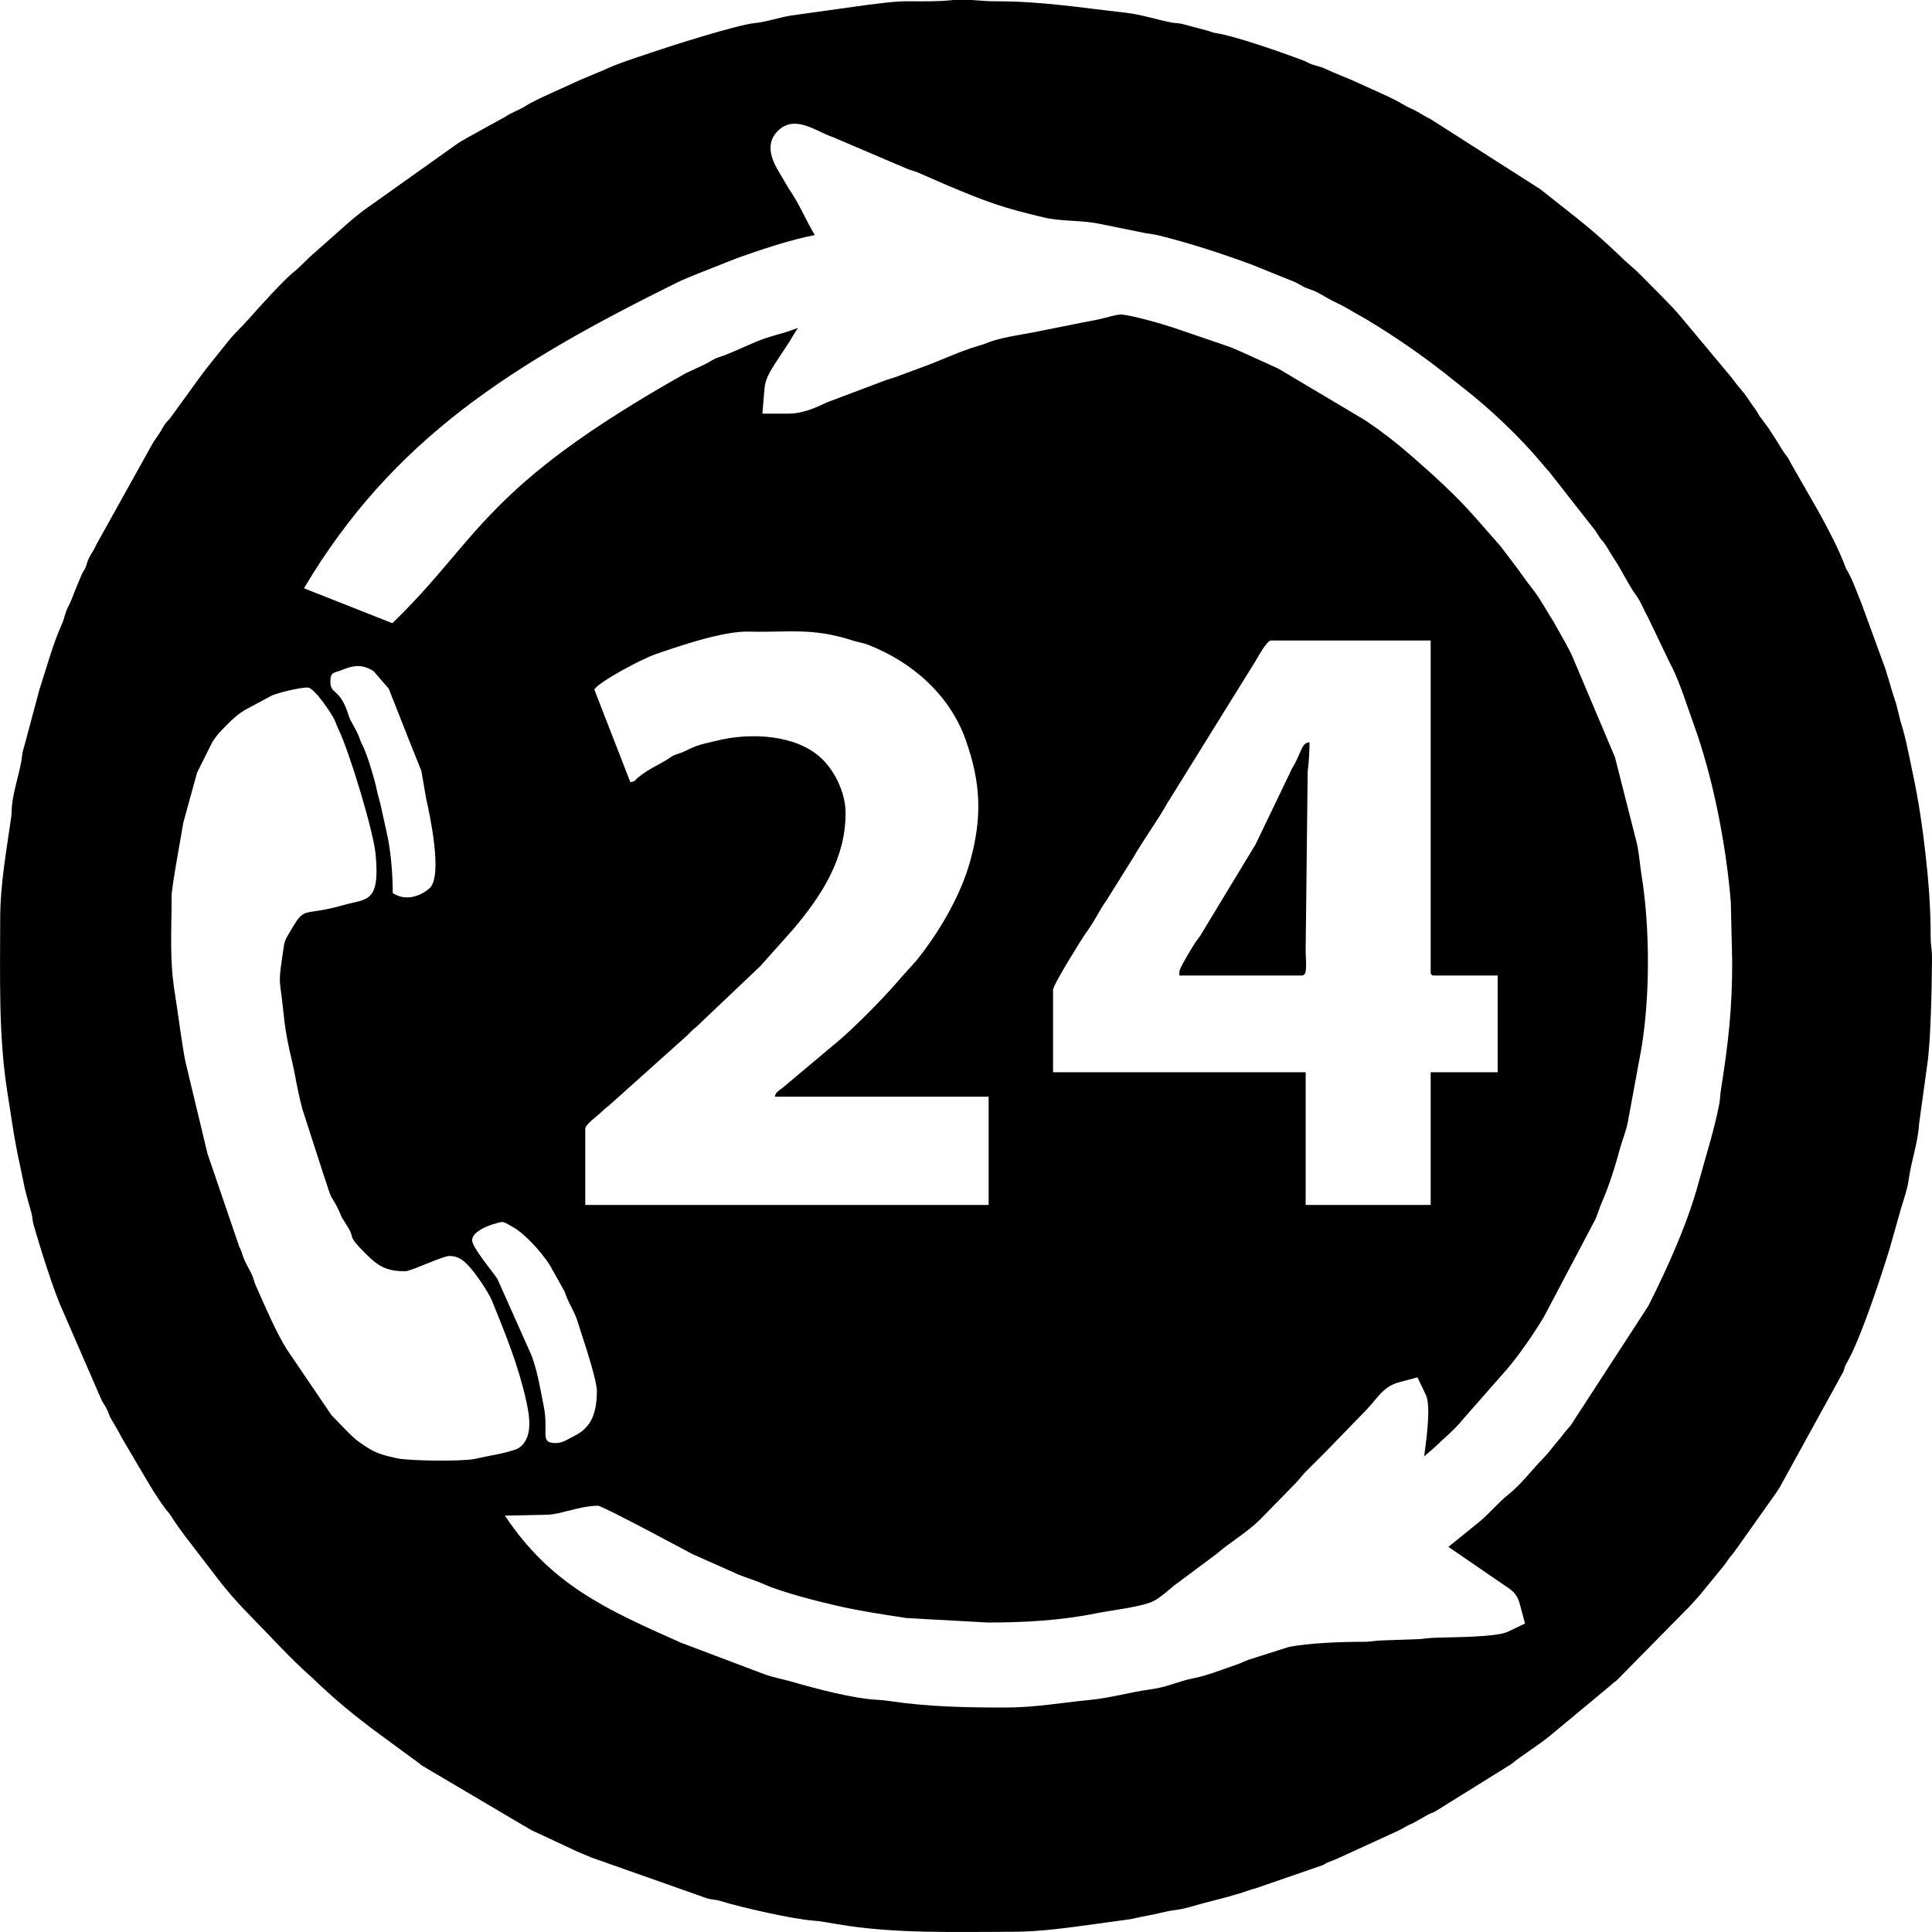 <?xml version="1.0" encoding="UTF-8"?>
<!DOCTYPE svg PUBLIC "-//W3C//DTD SVG 1.1//EN" "http://www.w3.org/Graphics/SVG/1.1/DTD/svg11.dtd">
<!-- Creator: CorelDRAW X7 -->
<svg xmlns="http://www.w3.org/2000/svg" xml:space="preserve" width="250px" height="250px" version="1.1" style="shape-rendering:geometricPrecision; text-rendering:geometricPrecision; image-rendering:optimizeQuality; fill-rule:evenodd; clip-rule:evenodd"
viewBox="0 0 1871915 1871968"
 xmlns:xlink="http://www.w3.org/1999/xlink">
 <defs>
  <style type="text/css">
   <![CDATA[
    .fil0 {fill:black}
   ]]>
  </style>
 </defs>
 <g id="Слой_x0020_1">
  <path class="fil0" d="M773295 317718c-1308,425 -2582,876 -3829,1344 -6907,2627 -13911,4511 -21013,6510 -17936,5032 -34845,15008 -52843,20889 -4740,1548 -9463,5236 -14557,7446 -5368,2486 -10745,4971 -16113,7456 -198219,111292 -199493,160066 -284819,242456l-85627 -33819c86158,-145085 202261,-217578 362504,-296723 6022,-2971 12275,-5147 19209,-8180l38338 -15141c22004,-7809 50570,-17511 74917,-22216 -8375,-13850 -15645,-31369 -24524,-43901l-548 -779 -11321 -19297c-6712,-11939 -10798,-26063 876,-37233 16326,-15618 36198,416 52524,6164l681 239 71202 30370c2954,1344 6899,2185 10772,3741l29265 12753c38400,16105 52170,21199 93073,30918 15751,3741 33952,2601 50959,5572l47342 9578c4501,823 8631,1159 13177,2300 30680,7667 60095,17236 90403,28424l41089 16618c3776,1574 6827,3971 9984,5324 3591,1539 7093,2432 10790,4201 3962,1901 7420,4032 11179,6217 6235,3626 12956,6191 19262,10002 5970,3617 12178,6828 18174,10418 30184,18104 59060,38259 86352,60484 2397,1963 4856,3847 7297,5749 26682,20783 55009,47686 76712,73608 1963,2343 3688,4607 5819,6809l831 850 45131 57565 451 663c1344,1999 2388,4024 4042,6429 6323,6961 8534,12603 13416,19829 7641,11329 13345,24320 21216,35216 5157,7137 7226,13629 11321,20934l353 636 21120 44096c849,1504 1627,2919 2379,4484 8101,16812 14256,36994 20686,54700 18899,52108 31484,116908 36012,172129l53 646 1336 57308c0,47112 -3732,78977 -11020,125116 -690,4360 -654,8684 -1512,13106 -4979,25771 -13063,50464 -19908,75731 -10869,40116 -29592,81497 -48199,118659l-557 1132 -75519 116227 -1326 1432c-4007,4299 -7438,9366 -11338,13841 -4670,5360 -8437,10931 -13523,16043 -11797,11860 -20924,24922 -34279,35562 -9595,7641 -17634,17661 -27495,25912l-30282 24551 55372 37940c7924,5210 11453,8535 14053,18307l4784 17998 -16803 8039c-11550,5518 -57919,5076 -73422,5899 -5431,292 -10029,1291 -15760,1318l-33395 1158c-5775,203 -10904,1371 -17078,1336 -19456,-115 -53956,999 -72997,5164l-38392 12170c-3997,1503 -7579,3422 -11815,4811 -13841,4528 -26912,10276 -41337,13080 -14044,2724 -26054,8747 -41036,10701 -20013,2600 -38391,8251 -59148,10303 -27796,2742 -54116,7429 -82301,7429 -37384,0 -73936,-681 -111009,-6102 -4776,-699 -8853,-1212 -13682,-1451 -22357,-1105 -59237,-10763 -81276,-17228 -9419,-2759 -18501,-4192 -28141,-7720l-80356 -30370 -584 -257c-73033,-32501 -125274,-56053 -169883,-122798l40939 -875c5978,-133 13584,-2070 19359,-3556 9189,-2361 20394,-5191 29822,-5191 4510,0 90535,46351 91420,46776l45245 20128c8402,3370 16786,5784 25090,9499 17211,7685 52816,16679 72025,21004 21544,4855 43548,8101 65383,11435l78782 4334c35287,-27 70663,-1964 105305,-9021 12859,-2618 45661,-6315 56044,-12231 6836,-3900 13566,-10065 19669,-15061l813 -637 39374 -29300c13893,-12099 29689,-20792 42565,-33634l34757 -35570c3281,-3281 5890,-7243 9357,-10683 6659,-6633 13301,-13275 19713,-19678l39355 -40549c9853,-10153 15725,-22243 31202,-26382l17988 -4811 8057 16786c4599,9587 1866,34836 -1574,59776l9534 -8190c9091,-8914 19854,-17458 27725,-27327l690 -832 42380 -48199c12276,-14486 25904,-34315 35756,-50711l49801 -94391c2290,-5280 3900,-10958 6235,-16317 7305,-16786 12761,-34306 17537,-51959 2317,-8534 6164,-17714 7738,-26257l13143 -71300c8437,-50923 8277,-116324 168,-167309 -1592,-9959 -2335,-20244 -4334,-30105l-21464 -84477 -42088 -99574c-1778,-3529 -3715,-6951 -5457,-10507l-12390 -21924c-6457,-10011 -12647,-21880 -19926,-31024 -5563,-6996 -10595,-14336 -15689,-21261l-15282 -20129 -25011 -28460c-19182,-21844 -40903,-41283 -62783,-60351 -13726,-11957 -28088,-23012 -43194,-33164l-84521 -50287 -35411 -16052c-4068,-1751 -8154,-3608 -11577,-4917l-53762 -18369c-12488,-4121 -40576,-12213 -51790,-13080 -4360,363 -11320,2255 -15619,3414 -7632,2052 -15291,3113 -23197,4776l-43672 8764c-15476,3104 -33854,5174 -48438,11161 -2520,1035 -4475,1645 -7066,2379 -16777,4767 -34332,13204 -50879,19342l-29627 10975 -478 159c-2795,893 -5642,1619 -8393,2653l-56406 21261c-12983,5952 -24162,11285 -39037,11285l-24427 0 2051 -24347c734,-8729 4812,-15530 9587,-23216l14584 -22163c2724,-4590 5227,-9038 8410,-13354zm-197502 350317c5386,-8039 46360,-29724 59449,-34199 23586,-8084 65348,-22491 90172,-21845 39117,1017 61245,-4254 101201,8756 4307,1397 10171,2299 14673,4059 42742,16733 79215,48756 94603,92693 14522,41443 15795,74086 4263,116360 -9260,33960 -30512,70044 -52577,97256l-14230 15743c-15353,18262 -41319,44520 -58759,59873l-57035 47846c-3617,2750 -5722,3458 -6942,8039l207275 0 0 104889 -390831 0 0 -73670c0,-4502 11798,-12461 16520,-17193 3547,-3546 5802,-4519 9393,-8092l72432 -64914c3590,-3335 5182,-5501 9038,-8446l62146 -58981 32369 -36313c27363,-32377 50331,-68098 50331,-111990 0,-18829 -9419,-39020 -21960,-51711 -24683,-24940 -70893,-26594 -103146,-18457 -14045,3546 -16848,3237 -30945,10259 -5218,2600 -9136,2565 -13965,6023 -8879,6332 -20695,10577 -31475,19722 -3511,2989 -1062,2803 -7040,4200l-34960 -89907zm-255705 -7385c0,-9949 3087,-8216 10675,-11293 11373,-4635 19598,-6333 31228,981l14645 16936 15548 39400c1070,2211 1468,3723 2299,5943l13762 34315 4660 26929c3113,14000 16724,75368 3025,87016 -9507,8092 -23587,12346 -35411,4431 0,-18378 -1866,-42053 -6120,-59812l-5952 -27000c-1424,-5545 -2123,-7075 -3378,-13107 -2096,-10117 -9004,-33748 -13983,-43698 -2034,-4059 -654,-743 -2476,-5784 -3582,-9914 -9039,-16697 -10701,-22260 -8269,-27452 -17821,-20297 -17821,-32997zm115378 556292c8658,0 13744,4502 18236,9216 6616,6916 19510,25576 23136,34562 13133,32422 25188,61748 32900,96213 3210,14318 7402,36720 -7491,46280 -3281,2114 -16008,5068 -20244,5864 -8296,1530 -13912,2821 -21650,4439 -13337,2786 -64534,1884 -75386,-486 -17679,-3830 -22773,-5651 -37436,-16140 -7632,-5457 -18953,-18396 -26426,-25772l-43317 -63817c-10746,-17299 -21323,-42292 -30070,-61952 -1821,-4104 -1786,-6023 -3608,-10117 -2733,-6156 -6297,-11082 -8543,-17565 -1857,-5359 -1495,-5102 -3838,-9896l-30760 -90102 -20712 -86423c-3237,-12938 -7871,-50720 -10852,-68823 -5377,-32617 -3148,-59237 -3148,-94365 0,-8879 8985,-56274 11347,-71052l13354 -48465 14177 -28398c2184,-3988 5793,-8649 8817,-11789 7403,-7658 13487,-14229 22579,-20004l26779 -14416c6279,-2697 26665,-7783 34801,-7783 6350,0 22835,24949 25656,30653 1796,3626 2317,5908 4104,9631 11152,23233 33855,99105 35968,120623 4767,48509 -8702,43538 -30803,49835 -7960,2255 -14796,3927 -23534,5315 -14610,2291 -17069,1168 -25577,15619 -9560,16264 -7747,10851 -10975,32979 -1265,8746 -2529,16918 -1335,25523 4572,33147 2768,35836 11408,72406 3520,14884 4537,25620 10056,46253l21110 65428c2468,6288 4511,15344 7297,20182 1760,3077 3095,4793 5041,8693 6827,13646 194,3317 9993,18855 8446,13390 -1450,7367 17556,26391 11965,11957 20119,17413 38869,17175 5120,-53 36074,-14770 42521,-14770zm21977 -15114c0,-11701 27788,-17856 28840,-17856 2813,0 7739,3325 10357,4767 13425,7385 32713,29742 38382,41275l11860 21092c1618,4024 2193,6368 4378,10728 9498,18864 6217,12841 13487,34598 3617,10816 13557,42247 13557,50994 0,21234 -5085,35694 -21959,43963 -5766,2830 -11108,6854 -17865,6854 -16290,0 -6465,-10171 -11771,-36305 -3316,-16343 -5917,-33306 -11754,-48676l-33040 -74104c-4316,-6624 -24472,-30573 -24472,-37330zm562872 -242854c0,-4873 29238,-51472 31034,-53877 9551,-12833 14406,-24136 20341,-32104l26434 -42247c7482,-13461 25391,-38781 32705,-52206l85583 -137930c1928,-3352 11143,-20023 14937,-20023l154831 0 0 320911c0,2874 866,3741 3741,3741l61191 0 0 93657 -64932 0 0 128609 -121118 0 0 -128609 -244747 0 0 -79922zm-96646 -958974l18086 0c7517,486 14849,1291 22366,1256 44007,-230 83407,6270 126300,11037 14681,1636 29335,6421 44246,9463 3662,743 6359,504 9985,1247l25665 6810c3573,1132 4997,1910 8764,2467 17679,2636 62518,18369 82709,25922 4271,1592 3060,1450 6836,3157 5139,2326 9932,2653 15787,5448 10312,4908 20553,8411 30582,13116l14584 6641c9684,4511 20173,8712 29370,14336 5006,3060 8809,4307 14036,7190 5164,2848 8419,5050 13602,7633l105897 67656c39488,31582 47677,36242 81903,69186l11268 9958c9595,9675 35667,35314 42946,44459l48871 58520c3617,4820 5996,8110 9923,12558 3405,3874 5961,7756 8950,12276 1760,2662 3087,4262 4687,6553 1530,2193 2282,3882 3777,6208l9056 12170c3113,5173 5545,8375 8747,13734 3157,5280 4926,8154 8410,12815 2140,2874 2379,3635 4183,7058l27266 47651c9162,16759 18493,34164 25303,52117 1751,4608 1291,2724 3369,6615 4953,9260 8552,20156 12620,29840l23048 63110c3635,11453 6429,22180 10312,33395l4209 17015c5139,15583 8703,35403 12355,52577 5254,24693 9048,50411 11878,75528 2998,26629 5182,53337 5067,81090 -26,7658 1079,10763 1283,17511l0 7411c-212,27381 -1291,75598 -4449,97964l-8039 58140c-1061,18687 -7659,35915 -10170,54762 -1353,10108 -6554,23507 -9039,33421l-9684 34014c-8013,26010 -27894,86785 -41310,109779 -2370,4077 -1495,3715 -3131,8110l-61580 111982c-1105,1954 -2503,3918 -3936,6058l-40416 56981c-2043,2716 -2662,3193 -4475,5510 -1804,2300 -2822,4307 -4626,6615l-24179 29513c-1415,1556 -1442,1574 -2910,3325l-7738 8499c-2087,2061 -3723,3476 -5616,5625l-64446 65418c-2476,1972 -2989,1911 -5518,4466l-58636 48748c-12682,10418 -26726,18484 -37462,27469l-73900 45971c-3060,1681 -4272,1636 -6899,3096l-14336 8136c-6801,2777 -8109,4192 -14026,7208l-59086 27071c-2936,1309 -4352,1831 -8004,3237 -4705,1804 -2768,1486 -6651,3334l-64967 22437c-5289,1212 -10197,3396 -16105,5121 -3599,1052 -5209,1273 -8667,2573l-25754 6713c-9471,2423 -16405,5138 -26010,6465 -4139,575 -4766,557 -8622,1353 -6483,1353 -10949,2635 -18467,4015 -4731,867 -11992,2353 -17581,3670l-35119 4811c-23923,3264 -52250,7412 -78747,7412 -56672,0 -114210,2140 -170007,-7305 -7579,-1283 -16343,-3007 -23312,-3485 -19377,-1300 -70557,-12868 -90253,-19059 -4368,-1379 -8596,-1291 -12567,-2414l-112610 -39736c-7039,-3157 -12337,-4891 -19129,-8340l-38312 -17873c-3944,-2008 -5076,-3211 -8711,-5024l-98132 -57954c-1610,-1291 -575,-522 -2026,-1716l-43927 -32245c-18661,-13929 -36199,-28397 -53126,-44272l-7013 -6722c-21031,-18342 -39718,-39479 -59325,-59298 -12921,-13063 -24931,-26771 -35907,-41514 -4041,-5447 -7738,-9878 -11948,-15521 -10161,-13610 -20526,-25912 -29600,-40328 -664,-1052 -805,-1300 -1513,-2229 -1645,-2175 -928,-1105 -1706,-2043l-2247 -2750c-9675,-12956 -18722,-28920 -27000,-42920l-15716 -26735c-3272,-6633 -6527,-11497 -9949,-17529 -1946,-3422 -2318,-5801 -4184,-9542 -1821,-3644 -3015,-4776 -5032,-8711l-37816 -87042c-8252,-17326 -22791,-64251 -28124,-83018 -1000,-3511 -1088,-8119 -2105,-11630 -2140,-7411 -4334,-15406 -6173,-22543l-4723 -22747c-5412,-24064 -8410,-46519 -12328,-71326 -8765,-55345 -6934,-111717 -6934,-167884 0,-33873 6032,-65622 10737,-99150 548,-3909 256,-6783 654,-10577 1539,-14486 6607,-29070 9127,-43318 601,-3396 699,-6535 1495,-9746 778,-3157 1592,-5271 2467,-8773l13434 -50242c7217,-22101 12753,-43459 22004,-64154 2591,-5802 2786,-10560 5978,-16503 2583,-4784 4449,-10135 6341,-14884 2300,-5740 4184,-10303 6580,-15893 1539,-3573 2485,-4015 3918,-7331 1221,-2830 1185,-4281 2565,-7420 2582,-5899 5421,-8791 7836,-14637l53585 -96257c2786,-5201 5766,-8605 8835,-13646 1742,-2857 2600,-4714 4236,-6996 1858,-2582 2689,-2901 4670,-5324l27292 -37631c3326,-4440 5811,-8004 9109,-12125l19422 -24277c6535,-8357 14194,-15061 20925,-22782 9719,-11134 33889,-37595 42052,-44104 8172,-6527 13912,-13531 22101,-20359l34430 -30494c4130,-3263 7376,-6129 11780,-9445l89014 -63332c7738,-5810 19209,-11063 27593,-16113l20960 -11497c6041,-4290 14336,-6845 20324,-10896 7994,-5404 39408,-18705 51604,-24568l22888 -9578c15088,-7084 31237,-12002 47412,-17511 18962,-6456 82576,-26621 99088,-28283 11789,-1177 23869,-5377 35137,-7314l73404 -10259c11648,-1344 27408,-3715 40037,-3670 14566,62 30007,389 42663,-1035 610,-62 1211,-124 1813,-177zm219020 941498l0 3741 118623 0c6111,0 3750,-12744 3750,-24975l1963 -172837c1106,-7358 1778,-20863 1778,-28194 -8366,698 -7049,9029 -16980,25470l-35261 73369 -53692 88661c-1565,2228 -3024,3909 -4731,6509 -3281,5005 -15450,24913 -15450,28256z"/>
 </g>
</svg>
